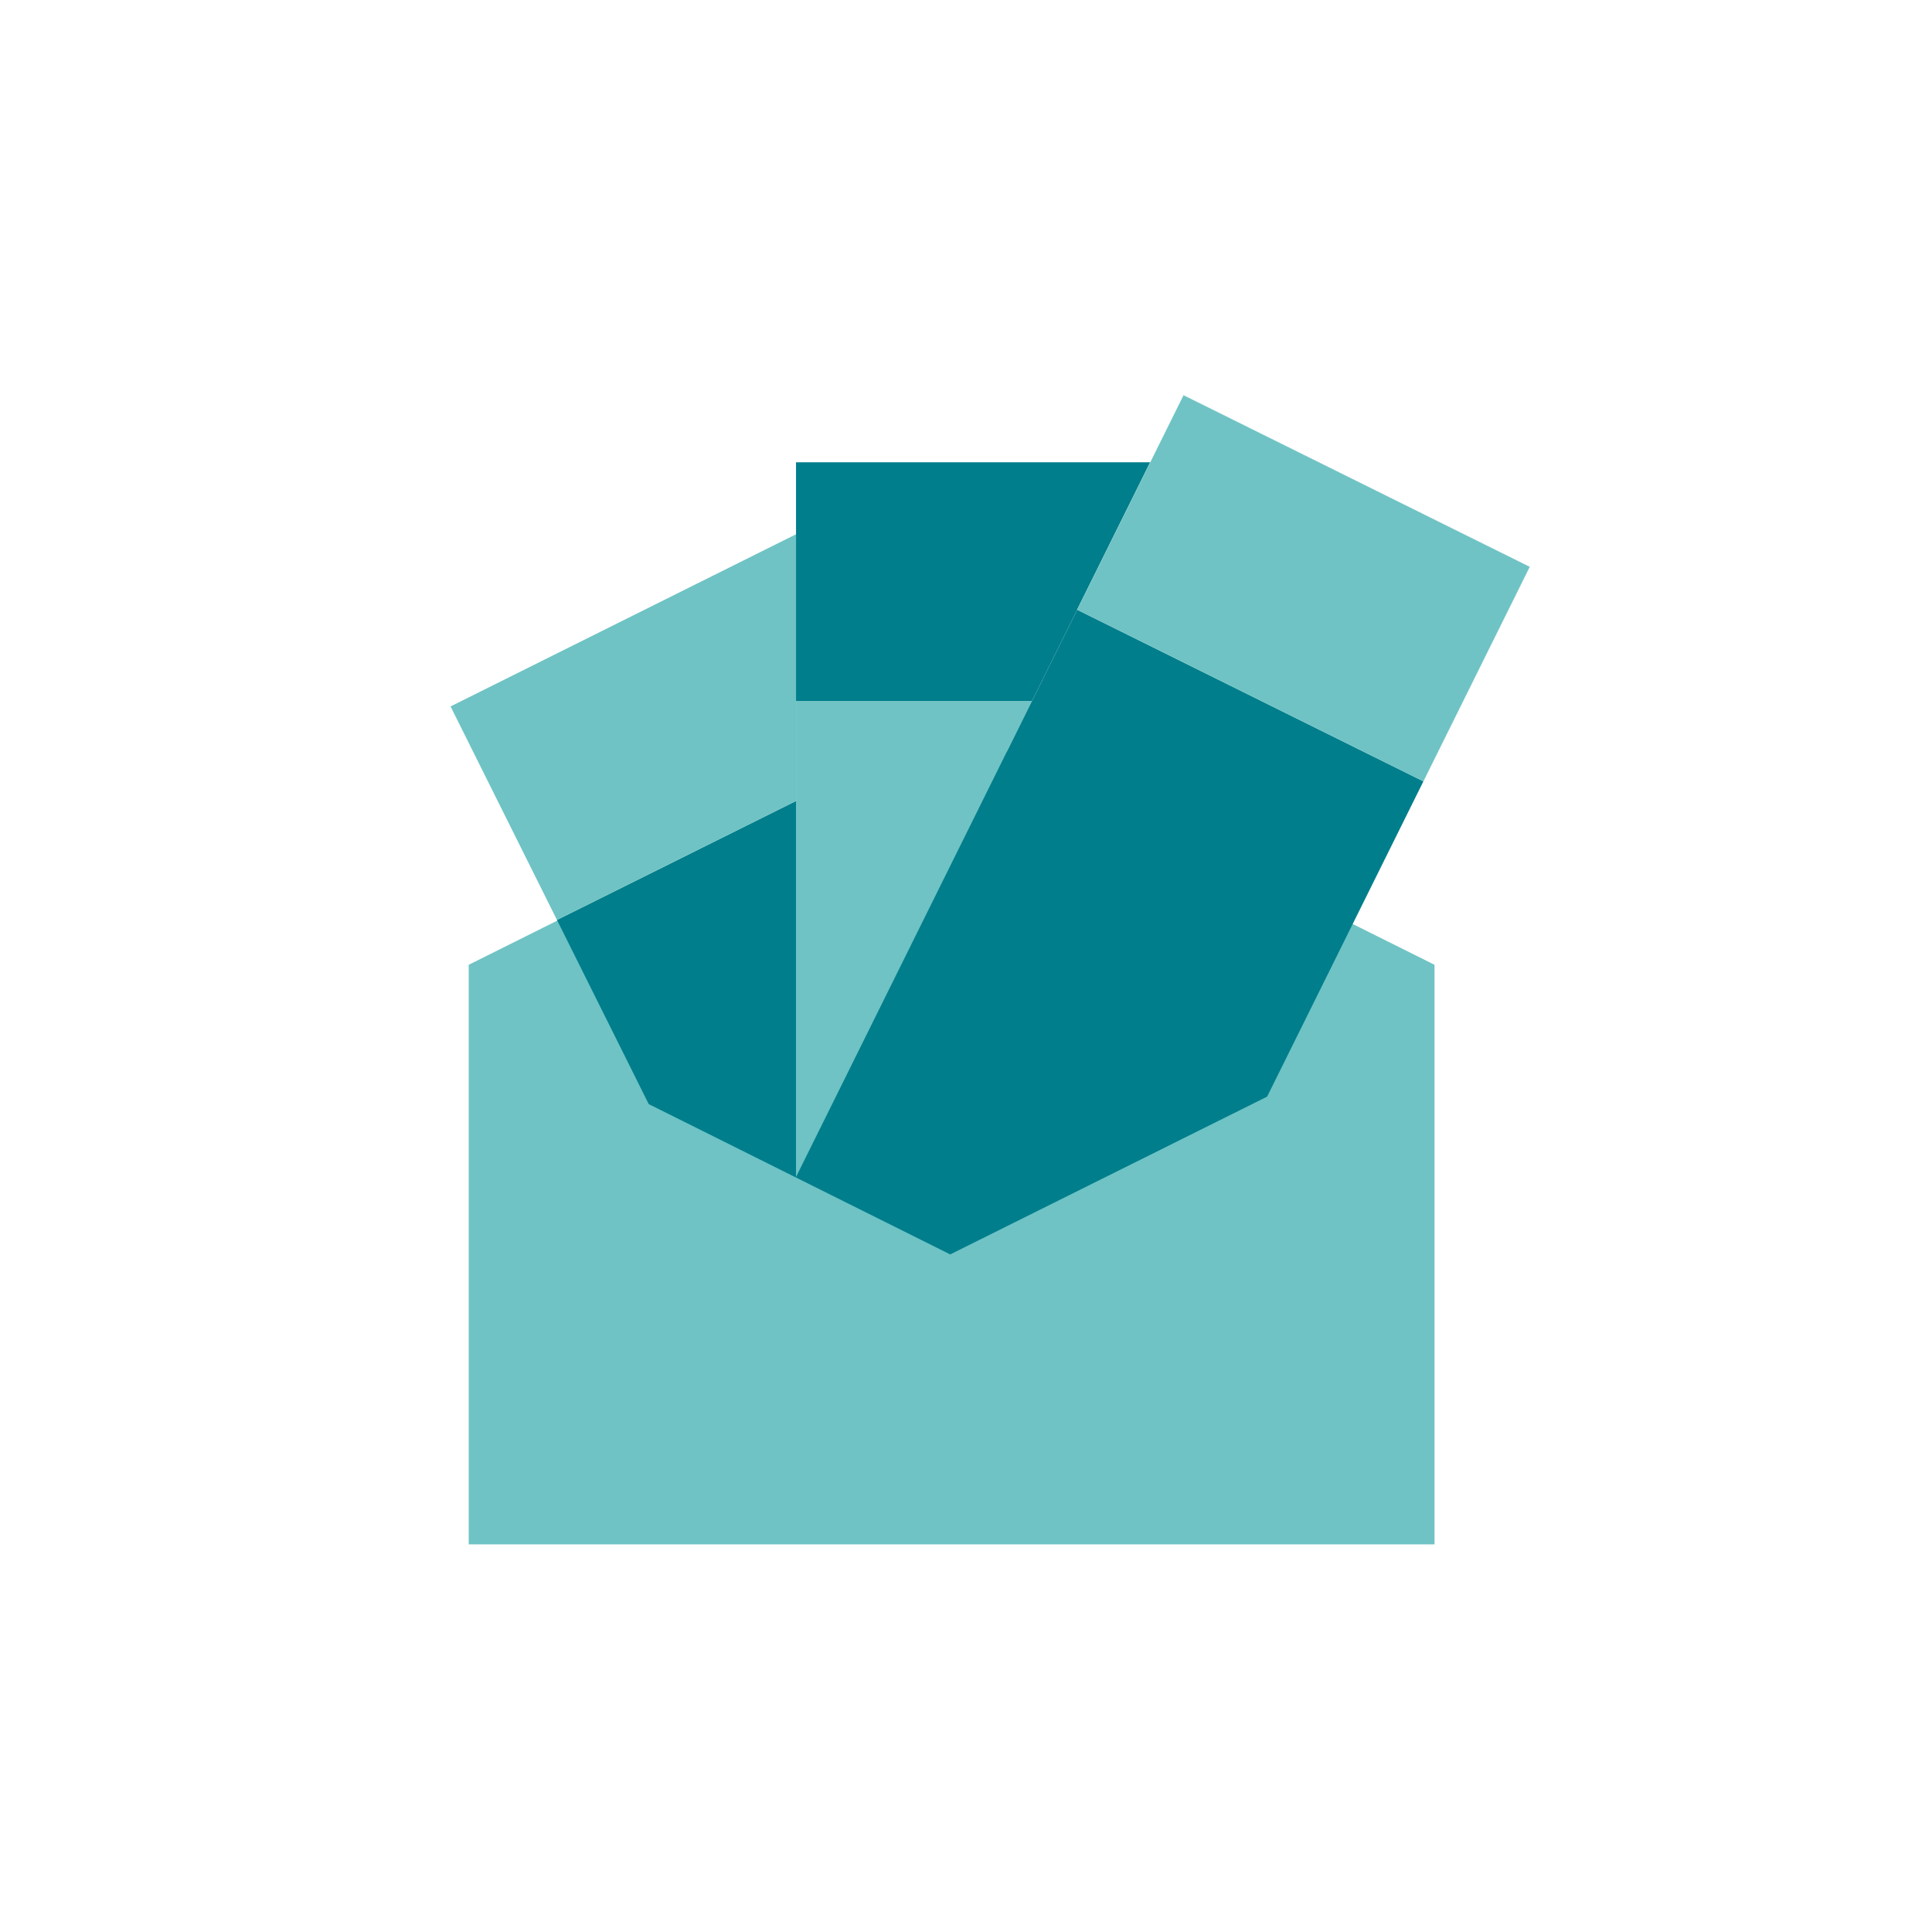 <?xml version="1.0" encoding="UTF-8"?>
<svg id="Ebene_1" xmlns="http://www.w3.org/2000/svg" version="1.1" viewBox="0 0 400 400">
  <!-- Generator: Adobe Illustrator 29.7.1, SVG Export Plug-In . SVG Version: 2.1.1 Build 8)  -->
  <defs>
    <style>
      .st0 {
        fill: #007e8c;
      }

      .st1 {
        fill: #6fc3c4;
      }
    </style>
  </defs>
  <polygon class="st1" points="297.002 199.749 297.002 199.749 197.023 149.901 97.043 199.749 97.043 199.749 97.043 199.749 97.043 199.749 97.043 199.749 97.043 199.749 97.043 199.749 97.043 319.748 297.002 319.748 297.002 209.79 297.002 209.79 297.002 199.749"/>
  <polygon class="st0" points="164.808 165.832 115.314 190.463 134.315 228.593 164.762 243.773 164.808 243.681 164.808 165.832"/>
  <polygon class="st1" points="164.808 145.129 164.808 110.616 93.285 146.258 115.314 190.463 164.808 165.832 164.808 145.129"/>
  <polygon class="st1" points="182.193 145.129 182.105 145.129 164.808 145.129 164.808 165.832 164.808 243.681 197.924 176.874 213.661 145.129 182.193 145.129"/>
  <polygon class="st0" points="238.126 95.715 164.808 95.715 164.808 110.616 164.808 145.129 182.193 145.129 191.622 145.129 213.661 145.129 223.024 126.241 223.001 126.229 238.126 95.715"/>
  <polygon class="st0" points="245.039 81.828 245.027 81.852 316.68 117.371 294.676 161.759 244.807 137.039 223.024 126.241 213.661 145.129 197.924 176.874 164.808 243.681 164.808 243.796 196.73 259.712 230.761 242.769 244.807 235.776 262.343 227.046 316.715 117.358 245.039 81.828"/>
  <polygon class="st1" points="245.027 81.852 238.155 95.715 223.024 126.241 244.807 137.039 294.676 161.759 316.68 117.371 245.027 81.852"/>
</svg>
